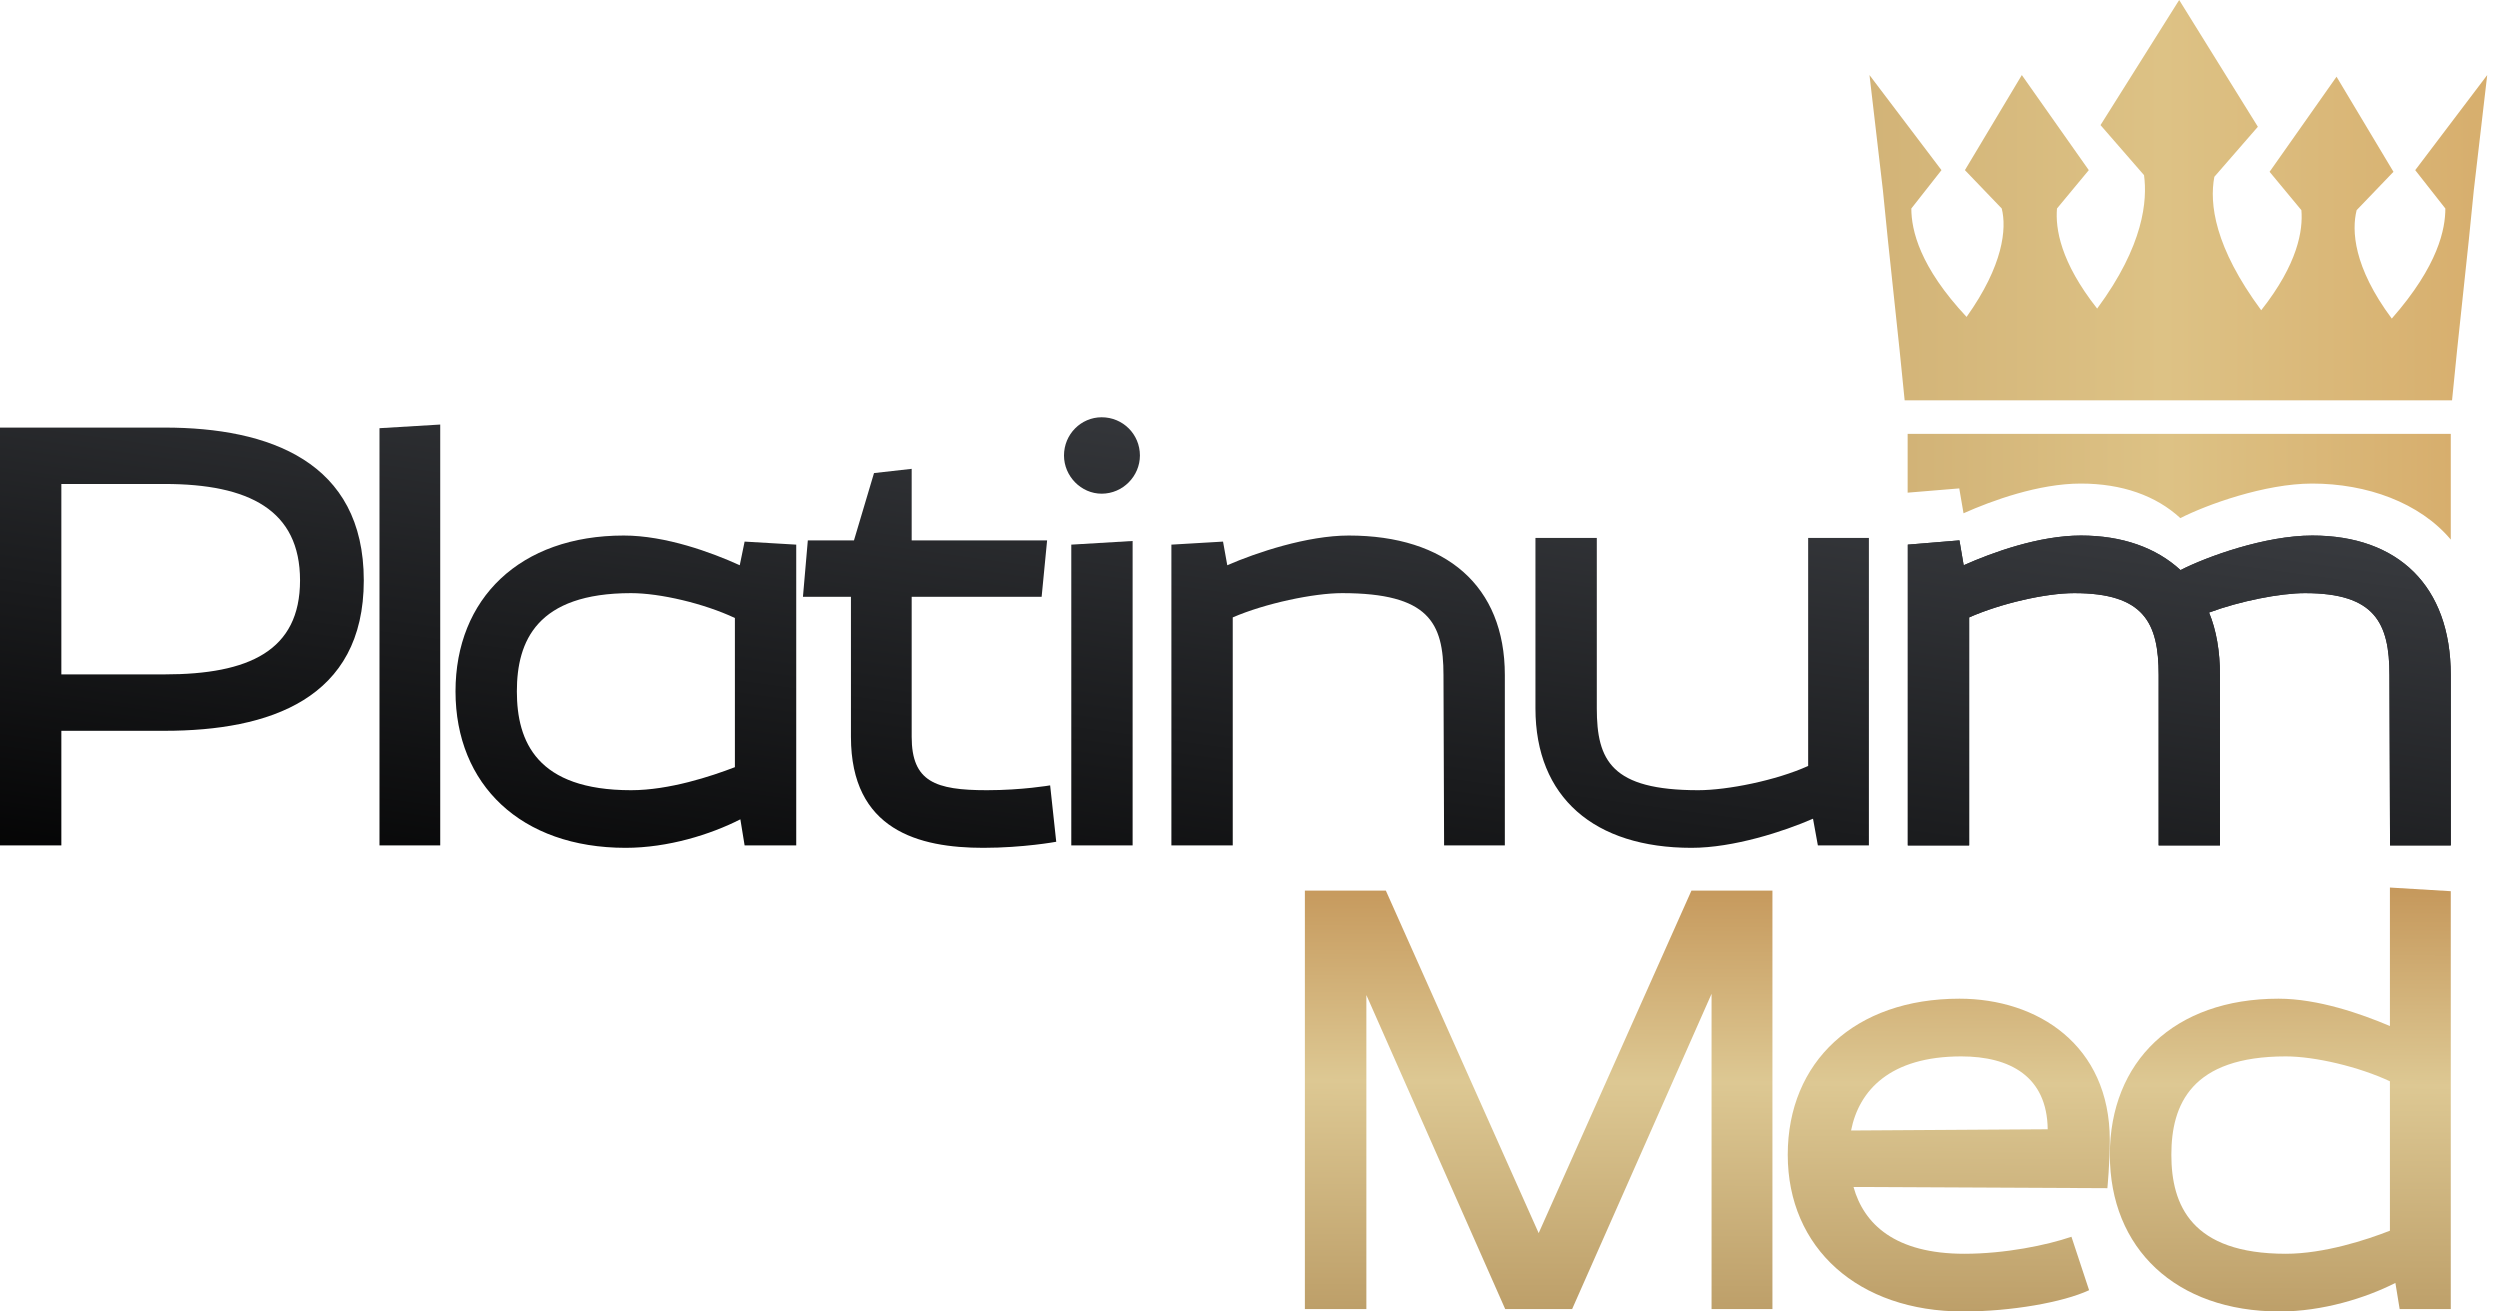 <?xml version="1.0" encoding="UTF-8"?> <svg xmlns="http://www.w3.org/2000/svg" width="122" height="64" viewBox="0 0 122 64" fill="none"> <path d="M2.994 35.663H8.032C13.13 35.663 17.753 34.124 17.753 28.324C17.753 22.523 13.13 20.866 8.032 20.866H0V41.255H2.994V35.663ZM2.994 32.91V23.618H8.032C12.152 23.618 14.642 24.891 14.642 28.324C14.642 31.756 12.152 32.91 8.032 32.91H2.994Z" fill="url(#paint0_linear_1895_209)"></path> <path d="M18.519 41.255H21.483V20.718L18.519 20.896V41.255Z" fill="url(#paint1_linear_1895_209)"></path> <path d="M30.439 26.134C25.371 26.134 22.229 29.211 22.229 33.739C22.229 38.296 25.43 41.374 30.528 41.374C32.602 41.374 34.677 40.723 36.13 39.983L36.337 41.255H38.856V26.578L36.337 26.43L36.1 27.584C34.736 26.962 32.484 26.134 30.439 26.134ZM30.795 38.562C26.201 38.562 25.223 36.195 25.223 33.739C25.223 31.283 26.201 28.945 30.795 28.945C32.217 28.945 34.351 29.448 35.863 30.158V37.438C34.707 37.882 32.662 38.562 30.795 38.562Z" fill="url(#paint2_linear_1895_209)"></path> <path d="M44.49 22.879L42.652 23.086L41.674 26.37H39.422L39.184 29.123H41.526V35.958C41.526 40.516 44.845 41.374 47.987 41.374C49.943 41.374 51.544 41.078 51.544 41.078L51.247 38.326C51.247 38.326 49.884 38.562 48.165 38.562C45.646 38.562 44.49 38.148 44.49 35.958V29.123H50.832L51.099 26.37H44.49V22.879Z" fill="url(#paint3_linear_1895_209)"></path> <path d="M52.279 41.255H55.272V26.4L52.279 26.578V41.255ZM55.628 22.228C55.628 21.192 54.798 20.363 53.761 20.363C52.753 20.363 51.923 21.192 51.923 22.228C51.923 23.234 52.753 24.092 53.761 24.092C54.798 24.092 55.628 23.234 55.628 22.228Z" fill="url(#paint4_linear_1895_209)"></path> <path d="M57.164 41.255H60.158V30.129C61.729 29.448 64.1 28.945 65.493 28.945C69.731 28.945 70.442 30.395 70.442 32.94L70.472 41.255H73.436V32.94C73.436 28.59 70.561 26.134 65.819 26.134C63.803 26.134 61.314 26.962 59.891 27.584L59.684 26.43L57.164 26.578V41.255Z" fill="url(#paint5_linear_1895_209)"></path> <path d="M77.924 26.252H74.93V34.568C74.93 38.918 77.805 41.374 82.547 41.374C84.592 41.374 87.052 40.575 88.475 39.953L88.712 41.255H91.202V26.252H88.238V37.379C86.667 38.089 84.296 38.562 82.873 38.562C78.635 38.562 77.924 37.112 77.924 34.568V26.252Z" fill="url(#paint6_linear_1895_209)"></path> <path d="M116.634 41.255H119.598V32.94C119.598 28.59 117.02 26.134 112.841 26.134C110.529 26.134 107.683 27.169 106.409 27.82C105.223 26.726 103.564 26.134 101.548 26.134C99.503 26.134 97.221 26.962 95.828 27.584L95.621 26.37L93.101 26.578V41.255H96.095V30.129C97.636 29.448 99.829 28.945 101.222 28.945C104.631 28.945 105.342 30.395 105.342 32.94V41.255H108.335V32.94C108.335 31.786 108.158 30.75 107.802 29.892C109.314 29.33 111.27 28.945 112.485 28.945C115.893 28.945 116.605 30.395 116.605 32.94L116.634 41.255Z" fill="url(#paint7_linear_1895_209)"></path> <path d="M116.634 41.255H119.598V32.94C119.598 28.59 117.02 26.134 112.841 26.134C110.529 26.134 107.683 27.169 106.409 27.82C105.223 26.726 103.564 26.134 101.548 26.134C99.503 26.134 97.221 26.962 95.828 27.584L95.621 26.37L93.101 26.578V41.255H96.095V30.129C97.636 29.448 99.829 28.945 101.222 28.945C104.631 28.945 105.342 30.395 105.342 32.94V41.255H108.335V32.94C108.335 31.786 108.158 30.75 107.802 29.892C109.314 29.33 111.27 28.945 112.485 28.945C115.893 28.945 116.605 30.395 116.605 32.94L116.634 41.255Z" fill="url(#paint8_linear_1895_209)"></path> <path d="M66.679 48.558L73.453 63.881H76.721L83.524 48.499V63.881H86.495V43.461H82.543L75.087 60.176L67.629 43.461H63.678V63.881H66.679V48.558Z" fill="url(#paint9_linear_1895_209)"></path> <path d="M102.958 55.642C102.958 50.989 99.423 48.736 95.62 48.736C90.51 48.736 87.242 51.819 87.242 56.353C87.242 60.917 90.689 64 95.799 64C98.145 64 100.671 63.555 101.948 62.962L101.087 60.354C99.869 60.769 97.848 61.184 95.858 61.184C92.471 61.184 90.956 59.732 90.451 57.924L102.84 57.983C102.84 57.983 102.958 56.768 102.958 55.642ZM95.709 51.552C98.086 51.552 99.898 52.53 99.928 55.108L90.332 55.168C90.718 53.212 92.233 51.552 95.709 51.552Z" fill="url(#paint10_linear_1895_209)"></path> <path d="M119.598 43.49L116.628 43.312V50.07C115.231 49.477 113.122 48.736 111.191 48.736C106.081 48.736 102.961 51.819 102.961 56.353C102.961 60.917 106.17 64 111.25 64C113.33 64 115.439 63.348 116.895 62.607L117.103 63.881H119.598V43.49ZM111.547 61.184C106.942 61.184 105.962 58.813 105.962 56.353C105.962 53.893 106.942 51.552 111.547 51.552C112.973 51.552 115.112 52.056 116.628 52.767V60.058C115.499 60.502 113.419 61.184 111.547 61.184Z" fill="url(#paint11_linear_1895_209)"></path> <path d="M117.863 8.303L119.333 10.175C119.333 11.152 119.007 12.943 116.719 15.547C114.84 13.024 114.759 11.233 115.004 10.256L116.801 8.384L114.023 3.744L110.756 8.384L112.308 10.256C112.389 11.233 112.144 12.861 110.347 15.14C108.06 12.047 107.815 9.931 108.06 8.628L110.184 6.186L106.344 0L102.505 6.105L104.629 8.547C104.792 9.768 104.629 11.966 102.341 15.059C100.544 12.78 100.299 11.152 100.381 10.175L101.933 8.303L98.665 3.663L95.888 8.303L97.685 10.175C97.93 11.152 97.766 12.943 95.969 15.466C93.682 13.024 93.273 11.233 93.273 10.175L94.744 8.303L91.231 3.663L91.885 9.28L92.13 11.722L92.701 17.094H94.58H97.521H100.544H92.701L92.947 19.536H119.66L119.905 17.094H112.063H115.085H118.026H119.905L120.477 11.722L120.722 9.28L121.376 3.663L117.863 8.303Z" fill="url(#paint12_linear_1895_209)"></path> <path fill-rule="evenodd" clip-rule="evenodd" d="M93.093 21.174H119.598V26.332C118.082 24.527 115.502 23.598 112.832 23.598C110.52 23.598 107.675 24.633 106.401 25.284C105.215 24.189 103.555 23.598 101.54 23.598C99.495 23.598 97.213 24.426 95.82 25.048L95.612 23.834L93.093 24.042V21.174Z" fill="url(#paint13_linear_1895_209)"></path> <defs> <linearGradient id="paint0_linear_1895_209" x1="-2.879" y1="43.835" x2="3.573" y2="-2.963" gradientUnits="userSpaceOnUse"> <stop></stop> <stop offset="1" stop-color="#4F5258"></stop> </linearGradient> <linearGradient id="paint1_linear_1895_209" x1="-2.879" y1="43.835" x2="3.573" y2="-2.963" gradientUnits="userSpaceOnUse"> <stop></stop> <stop offset="1" stop-color="#4F5258"></stop> </linearGradient> <linearGradient id="paint2_linear_1895_209" x1="-2.879" y1="43.835" x2="3.573" y2="-2.963" gradientUnits="userSpaceOnUse"> <stop></stop> <stop offset="1" stop-color="#4F5258"></stop> </linearGradient> <linearGradient id="paint3_linear_1895_209" x1="-2.879" y1="43.835" x2="3.573" y2="-2.963" gradientUnits="userSpaceOnUse"> <stop></stop> <stop offset="1" stop-color="#4F5258"></stop> </linearGradient> <linearGradient id="paint4_linear_1895_209" x1="-2.879" y1="43.835" x2="3.573" y2="-2.963" gradientUnits="userSpaceOnUse"> <stop></stop> <stop offset="1" stop-color="#4F5258"></stop> </linearGradient> <linearGradient id="paint5_linear_1895_209" x1="-2.879" y1="43.835" x2="3.573" y2="-2.963" gradientUnits="userSpaceOnUse"> <stop></stop> <stop offset="1" stop-color="#4F5258"></stop> </linearGradient> <linearGradient id="paint6_linear_1895_209" x1="-2.879" y1="43.835" x2="3.573" y2="-2.963" gradientUnits="userSpaceOnUse"> <stop></stop> <stop offset="1" stop-color="#4F5258"></stop> </linearGradient> <linearGradient id="paint7_linear_1895_209" x1="-2.879" y1="43.835" x2="3.573" y2="-2.963" gradientUnits="userSpaceOnUse"> <stop></stop> <stop offset="1" stop-color="#4F5258"></stop> </linearGradient> <linearGradient id="paint8_linear_1895_209" x1="-2.879" y1="43.835" x2="3.573" y2="-2.963" gradientUnits="userSpaceOnUse"> <stop></stop> <stop offset="1" stop-color="#4F5258"></stop> </linearGradient> <linearGradient id="paint9_linear_1895_209" x1="91.886" y1="40.143" x2="91.773" y2="64" gradientUnits="userSpaceOnUse"> <stop stop-color="#BE894A"></stop> <stop offset="0.533" stop-color="#DDC893"></stop> <stop offset="1" stop-color="#BD9F69"></stop> </linearGradient> <linearGradient id="paint10_linear_1895_209" x1="91.886" y1="40.143" x2="91.773" y2="64" gradientUnits="userSpaceOnUse"> <stop stop-color="#BE894A"></stop> <stop offset="0.533" stop-color="#DDC893"></stop> <stop offset="1" stop-color="#BD9F69"></stop> </linearGradient> <linearGradient id="paint11_linear_1895_209" x1="91.886" y1="40.143" x2="91.773" y2="64" gradientUnits="userSpaceOnUse"> <stop stop-color="#BE894A"></stop> <stop offset="0.533" stop-color="#DDC893"></stop> <stop offset="1" stop-color="#BD9F69"></stop> </linearGradient> <linearGradient id="paint12_linear_1895_209" x1="91.231" y1="9.795" x2="121.403" y2="9.795" gradientUnits="userSpaceOnUse"> <stop stop-color="#D2B377"></stop> <stop offset="0.476" stop-color="#DDC285"></stop> <stop offset="1" stop-color="#D7AE6D"></stop> </linearGradient> <linearGradient id="paint13_linear_1895_209" x1="93.133" y1="23.637" x2="119.667" y2="23.637" gradientUnits="userSpaceOnUse"> <stop stop-color="#D2B377"></stop> <stop offset="0.476" stop-color="#DDC285"></stop> <stop offset="1" stop-color="#D7AE6D"></stop> </linearGradient> </defs> </svg> 